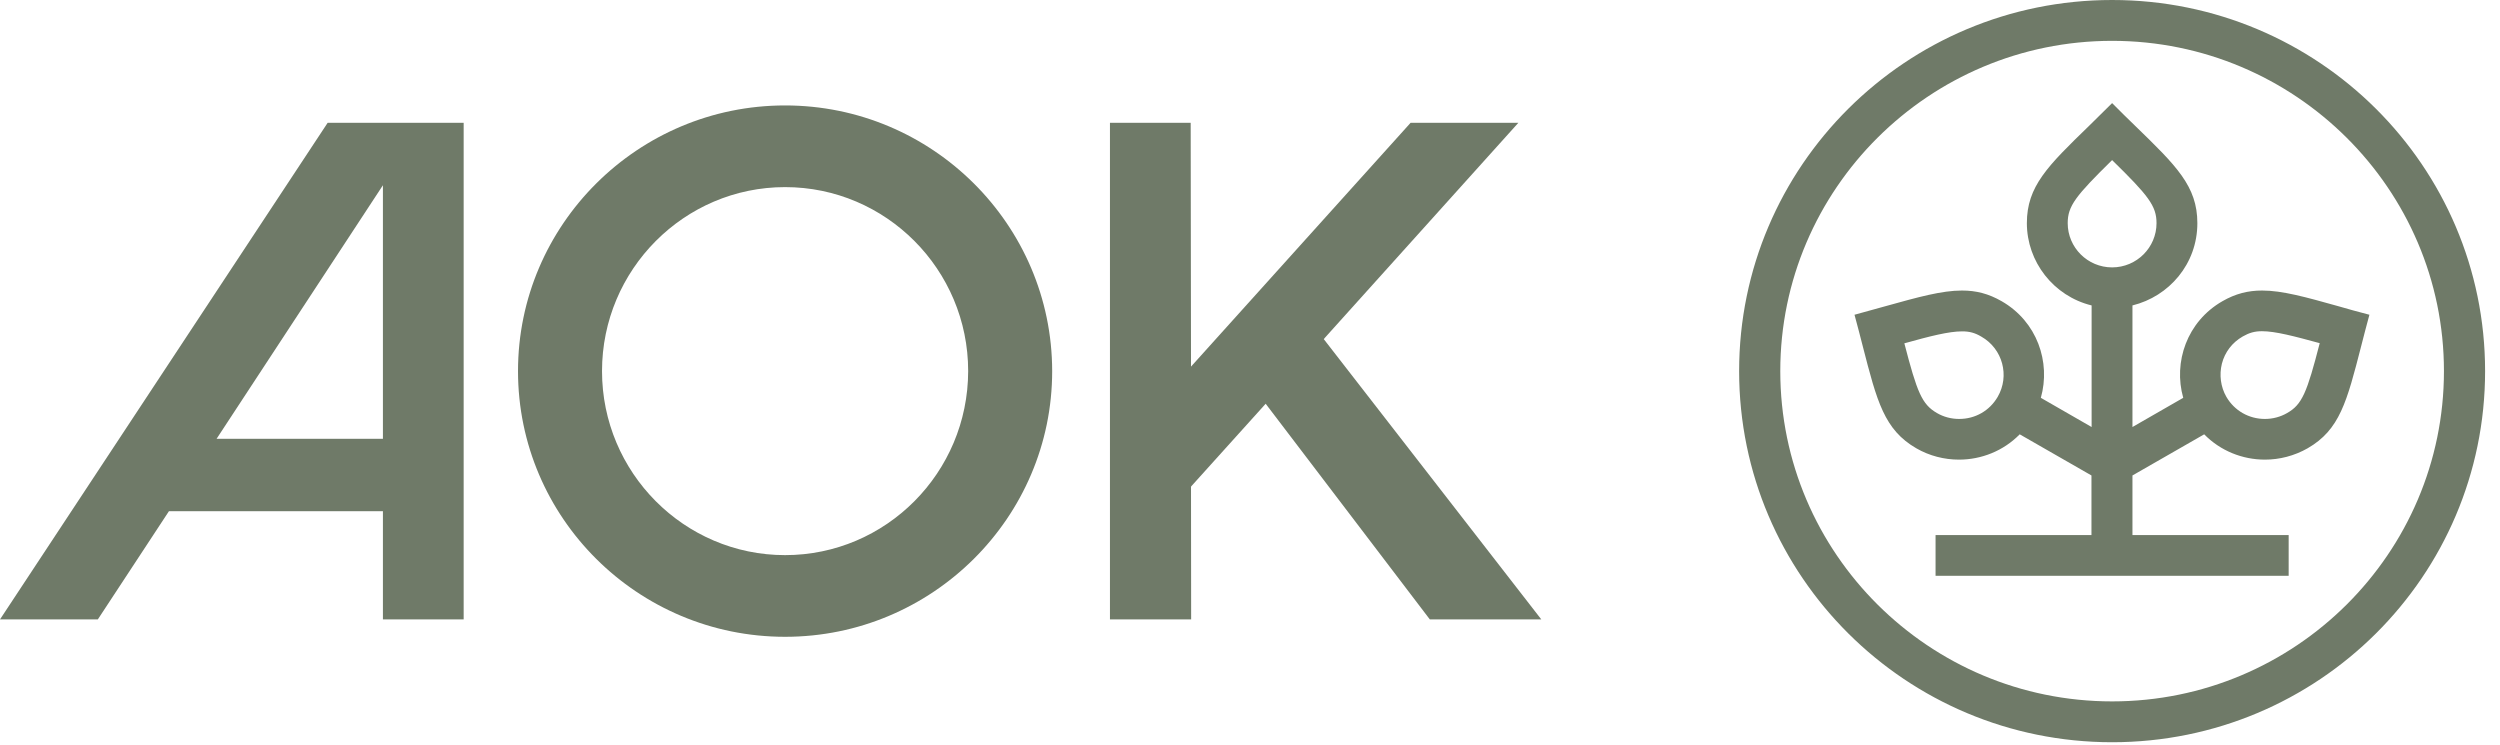 <svg width="161" height="48" viewBox="0 0 161 48" fill="none" xmlns="http://www.w3.org/2000/svg">
<g clip-path="url(#clip0_223_17)">
<g clip-path="url(#clip1_223_17)">
<path d="M21.1 7.91L0 39.89H6.3L10.88 32.92H24.66V39.89H29.86V7.91H21.1ZM13.94 28.27L24.66 11.93V28.26H13.94V28.27Z" fill="#6F7A68"/>
<path d="M85.251 21.84L85.361 21.71L97.781 7.91H90.841L76.701 23.61L76.68 7.91H71.481V39.89H76.71L76.701 31.34L76.751 31.28L81.51 26L81.66 26.2L92.081 39.89H99.26L85.251 21.84Z" fill="#6F7A68"/>
<path d="M50.56 6.79C41.08 6.79 33.36 14.47 33.36 23.9C33.36 33.34 41.07 41.01 50.56 41.01C60.04 41.01 67.76 33.33 67.76 23.9C67.75 14.47 60.04 6.79 50.56 6.79ZM50.56 35.75C44.06 35.75 38.77 30.43 38.77 23.9C38.77 17.37 44.06 12.05 50.56 12.05C57.06 12.05 62.35 17.36 62.35 23.9C62.34 30.44 57.06 35.75 50.56 35.75Z" fill="#6F7A68"/>
</g>
<g clip-path="url(#clip2_223_17)">
<path d="M136.02 0C122.75 0 112 10.7 112 23.9C112 37.1 122.76 47.8 136.02 47.8C149.29 47.8 160.04 37.1 160.04 23.9C160.04 10.7 149.29 0 136.02 0ZM136.02 45.17C124.23 45.17 114.65 35.63 114.65 23.9C114.65 12.17 124.24 2.63 136.02 2.63C147.8 2.63 157.39 12.17 157.39 23.9C157.39 35.63 147.81 45.17 136.02 45.17ZM150.59 19.72C148.48 19.13 146.98 18.71 145.68 18.71C144.78 18.71 143.97 18.91 143.12 19.4C140.84 20.71 139.95 23.32 140.6 25.62L137.33 27.5V19.67C139.68 19.09 141.51 17.01 141.51 14.37C141.51 11.99 140.15 10.67 137.49 8.09C137.04 7.65 136.54 7.17 136.02 6.64C135.48 7.17 134.98 7.66 134.53 8.11C131.87 10.69 130.53 12 130.53 14.37C130.53 16.86 132.25 19.07 134.7 19.67V27.5L131.43 25.62C132.08 23.32 131.19 20.71 128.91 19.4C128.06 18.91 127.26 18.71 126.35 18.71C125.05 18.71 123.54 19.13 121.42 19.72C120.81 19.89 120.15 20.07 119.43 20.27C119.63 21 119.8 21.67 119.96 22.29C120.88 25.87 121.35 27.68 123.41 28.87C124.26 29.36 125.21 29.6 126.16 29.6C127.6 29.6 129.02 29.04 130.07 27.97L134.69 30.62V34.46H124.65V37.08H147.39V34.46H137.33V30.62L141.95 27.97C143 29.04 144.42 29.6 145.86 29.6C146.8 29.6 147.75 29.36 148.61 28.87C150.68 27.68 151.14 25.87 152.06 22.29C152.22 21.67 152.39 21 152.59 20.27C151.86 20.08 151.2 19.9 150.59 19.72ZM128.65 25.56C128.13 26.45 127.21 26.98 126.17 26.98C125.66 26.98 125.17 26.85 124.74 26.6C123.77 26.04 123.46 25.27 122.64 22.11C124.29 21.65 125.5 21.34 126.36 21.34C126.83 21.34 127.18 21.43 127.6 21.68C128.97 22.46 129.44 24.2 128.65 25.56ZM136.02 17.22C134.44 17.22 133.16 15.94 133.16 14.37C133.16 13.26 133.68 12.61 136.02 10.31C138.36 12.6 138.88 13.26 138.88 14.37C138.88 15.94 137.6 17.22 136.02 17.22ZM147.29 26.6C146.86 26.85 146.36 26.98 145.86 26.98C144.83 26.98 143.9 26.45 143.38 25.56C143.01 24.92 142.91 24.14 143.09 23.42C143.28 22.68 143.75 22.06 144.43 21.67C144.85 21.43 145.2 21.33 145.67 21.33C146.53 21.33 147.74 21.65 149.39 22.1C148.57 25.28 148.26 26.05 147.29 26.6Z" fill="#6F7A68"/>
</g>
</g>
<defs>
<clipPath id="clip0_223_17">
<rect width="161" height="48" fill="white"/>
</clipPath>
<clipPath id="clip1_223_17">
<rect width="99.26" height="47.81" fill="white"/>
</clipPath>
<clipPath id="clip2_223_17">
<rect width="48.04" height="47.81" fill="white" transform="translate(112)"/>
</clipPath>
</defs>
</svg>
